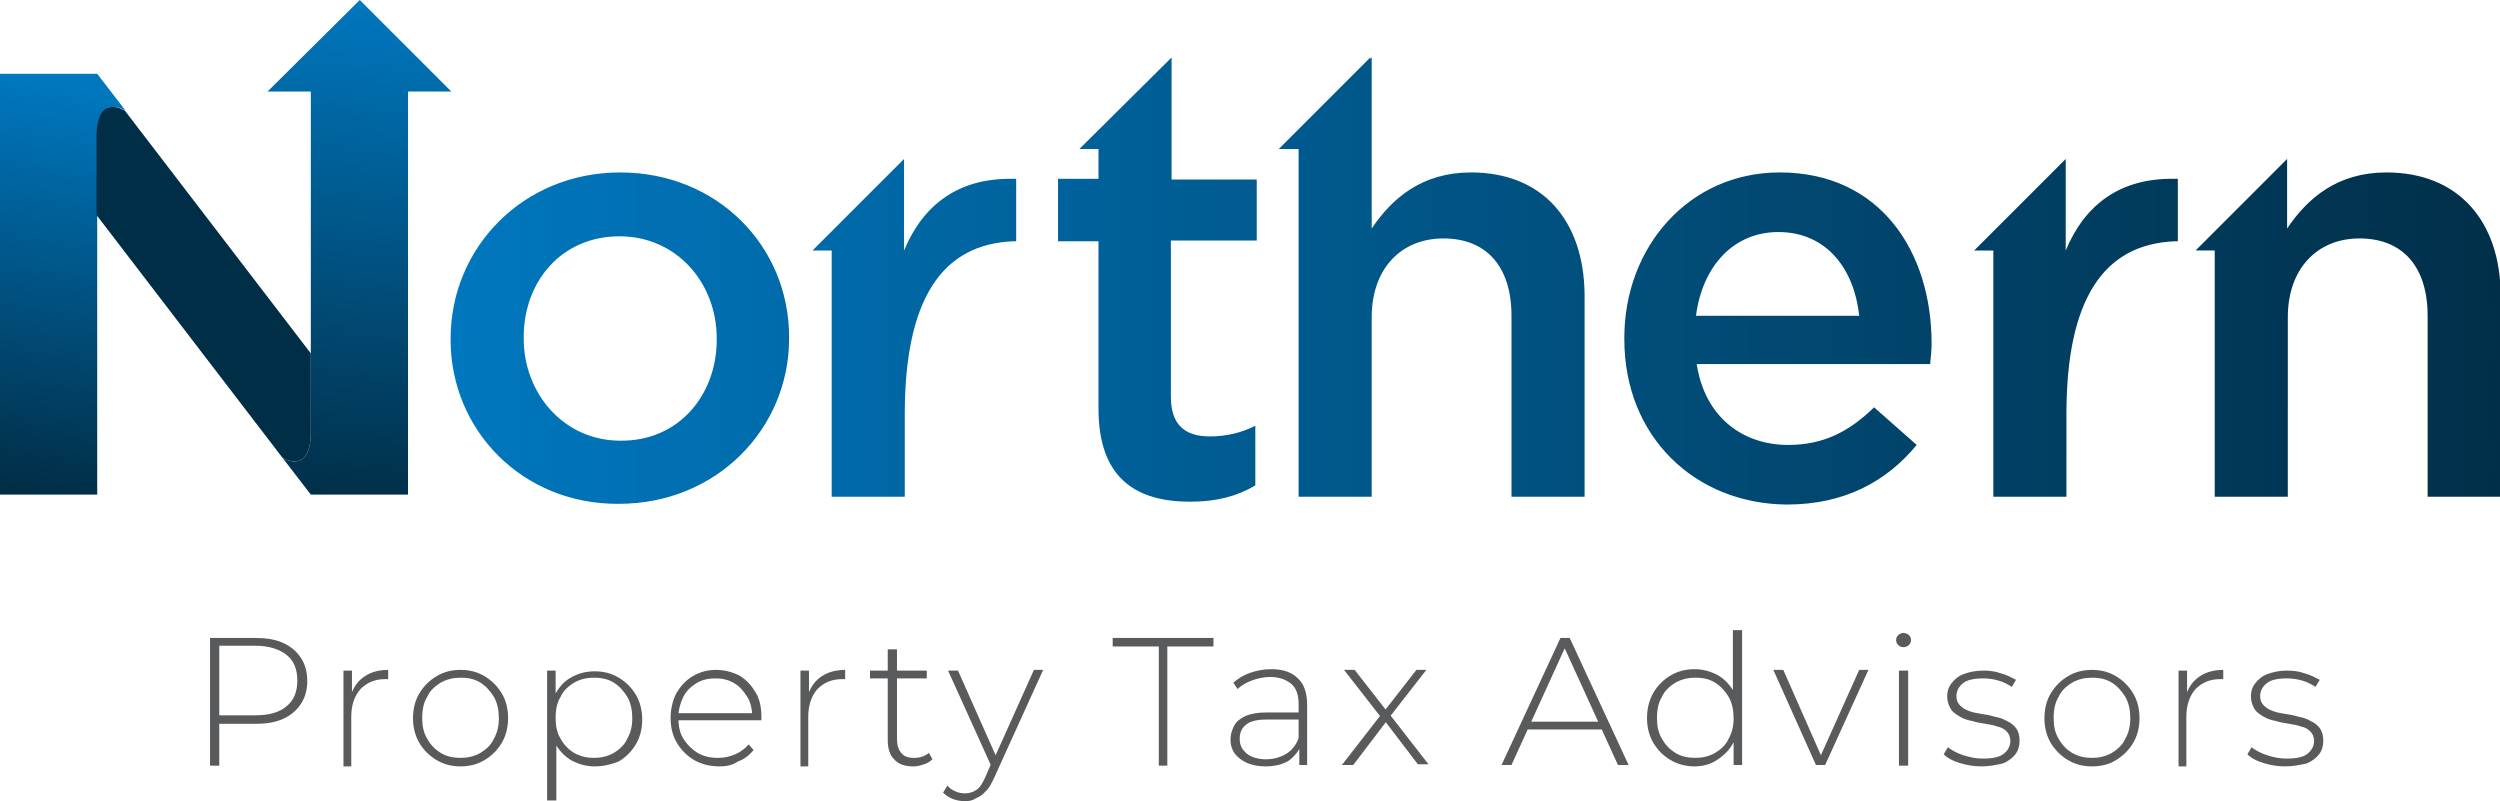 <?xml version="1.0" encoding="utf-8"?>
<!-- Generator: Adobe Illustrator 27.8.1, SVG Export Plug-In . SVG Version: 6.00 Build 0)  -->
<!DOCTYPE svg PUBLIC "-//W3C//DTD SVG 1.1//EN" "http://www.w3.org/Graphics/SVG/1.1/DTD/svg11.dtd">
<svg version="1.1" id="Layer_1" xmlns="http://www.w3.org/2000/svg" xmlns:xlink="http://www.w3.org/1999/xlink" x="0px" y="0px"
	 viewBox="0 0 352.3 112.9" style="enable-background:new 0 0 352.3 112.9;" xml:space="preserve">
<g>
	<linearGradient id="SVGID_1_" gradientUnits="userSpaceOnUse" x1="63.499" y1="39.564" x2="356.836" y2="39.564">
		<stop  offset="0" style="stop-color:#0077BE"/>
		<stop  offset="1" style="stop-color:#012E47"/>
	</linearGradient>
	<path style="fill:url(#SVGID_1_);" d="M228.9,47.8v-0.2c0-12.8,9.1-23.3,21.9-23.3c14.2,0,21.4,11.2,21.4,24.1c0,0.9-0.1,1.9-0.2,2.9h-32.9
		c1.1,7.3,6.3,11.4,12.9,11.4c5,0,8.6-1.9,12.1-5.3l6,5.3c-4.2,5.1-10.1,8.4-18.3,8.4C238.9,71,228.9,61.6,228.9,47.8z M262,44.5
		c-0.7-6.6-4.6-11.8-11.4-11.8c-6.3,0-10.7,4.8-11.6,11.8H262z M177.1,34.1v-8.8h-12V13l0,0V8.1L152.1,21h2.7v4.2h-5.7v8.8h5.7v23.6
		c0,9.8,5.3,13.1,12.9,13.1c3.8,0,6.7-0.8,9.2-2.3v-8.4c-2,1-4.1,1.5-6.4,1.5c-3.5,0-5.5-1.6-5.5-5.6v-22H177.1z M336.3,24.3
		c-6.9,0-11.1,3.6-14,7.9v-9.8l-12.9,12.9h2.7V70h10.3V44.7c0-6.9,4.2-11.1,10.1-11.1c6.1,0,9.6,4,9.6,10.9V70h10.3V41.5
		C352.3,31.1,346.4,24.3,336.3,24.3z M207.3,24.3c-6.9,0-11.1,3.6-14,7.9V8.1l-0.2,0.2V8.1L180.2,21h2.8v49h10.3V44.7
		c0-6.9,4.2-11.1,10.1-11.1c6.1,0,9.6,4,9.6,10.9V70h10.3V41.5C223.2,31.1,217.4,24.3,207.3,24.3z M63.5,47.9v-0.2
		c0-12.8,10.2-23.4,23.9-23.4c13.7,0,23.8,10.4,23.8,23.2v0.2c0,12.7-10.2,23.3-24,23.3C73.6,71.1,63.5,60.6,63.5,47.9z M101,47.9
		v-0.2c0-7.9-5.7-14.4-13.7-14.4c-8.2,0-13.5,6.4-13.5,14.2v0.2c0,7.8,5.7,14.4,13.6,14.4C95.7,62.2,101,55.6,101,47.9z M142.6,25.2
		c-7.5-0.1-12.5,3.6-15.2,10.1V22.4l-12.9,12.9h2.7V70h10.3V58.4c0-16.2,5.2-24,15.3-24.4h0.4v-8.8
		C142.9,25.2,142.8,25.2,142.6,25.2z M306.3,25.2c-7.5-0.1-12.5,3.6-15.2,10.1V22.4l-12.9,12.9h2.7V70h10.3V58.4
		c0-16.2,5.2-24,15.3-24.4h0.4v-8.8C306.5,25.2,306.5,25.2,306.3,25.2z"/>
	
		<linearGradient id="SVGID_00000023245074219109235840000016074864152505001653_" gradientUnits="userSpaceOnUse" x1="10.865" y1="12.64" x2="2.549" y2="69.173">
		<stop  offset="0" style="stop-color:#0077BE"/>
		<stop  offset="0.989" style="stop-color:#012E47"/>
	</linearGradient>
	<path style="fill:url(#SVGID_00000023245074219109235840000016074864152505001653_);" d="M13.7,10.4H0v59.3h13.7V27.5
		c0,0,0-8.1,0-8.2c0-6.3,4-3.7,4-3.7L13.7,10.4z"/>
	
		<linearGradient id="SVGID_00000123413968415182706100000017281108993133862276_" gradientUnits="userSpaceOnUse" x1="51.809" y1="0.473" x2="45.371" y2="70.821">
		<stop  offset="0" style="stop-color:#0077BE"/>
		<stop  offset="1" style="stop-color:#012E47"/>
	</linearGradient>
	<path style="fill:url(#SVGID_00000123413968415182706100000017281108993133862276_);" d="M63.6,12.9L50.7,0L37.7,12.9h6.1v39.7
		c0,0,0,8.1,0,8.2c0,6.3-4,3.7-4,3.7l4,5.2h13.7V40.3V12.9H63.6z"/>
	<path style="fill:#012E47;" d="M17.6,15.6c0,0-4-2.6-4,3.7v8.2v2.8l26.2,34.2c0,0,4,2.6,4-3.7c0,0,0-8.2,0-8.2v-2.8L17.6,15.6z"/>
	<g>
		<g>
			<path style="fill:#595A5C;" d="M29.6,107.8V89.9H36c1.5,0,2.8,0.2,3.9,0.7c1.1,0.5,1.9,1.2,2.5,2.1c0.6,0.9,0.9,2,0.9,3.3
				c0,1.2-0.3,2.3-0.9,3.2c-0.6,0.9-1.4,1.6-2.5,2.1c-1.1,0.5-2.4,0.7-3.9,0.7h-5.7l0.6-0.6v6.5H29.6z M30.9,101.4l-0.6-0.6H36
				c1.9,0,3.4-0.4,4.4-1.3c1-0.8,1.5-2,1.5-3.6c0-1.6-0.5-2.8-1.5-3.6c-1-0.8-2.5-1.3-4.4-1.3h-5.7l0.6-0.6V101.4z"/>
			<path style="fill:#595A5C;" d="M48.4,107.8V94.5h1.2v3.7l-0.1-0.4c0.4-1.1,1-1.9,1.9-2.5c0.9-0.6,2-0.9,3.3-0.9v1.3c-0.1,0-0.1,0-0.2,0
				c-0.1,0-0.1,0-0.2,0c-1.5,0-2.6,0.5-3.5,1.4c-0.8,0.9-1.3,2.2-1.3,3.9v7H48.4z"/>
			<path style="fill:#595A5C;" d="M64.9,108c-1.3,0-2.4-0.3-3.4-0.9c-1-0.6-1.8-1.4-2.4-2.4c-0.6-1-0.9-2.2-0.9-3.5c0-1.3,0.3-2.5,0.9-3.5
				c0.6-1,1.4-1.8,2.4-2.4c1-0.6,2.1-0.9,3.4-0.9s2.4,0.3,3.4,0.9c1,0.6,1.8,1.4,2.4,2.4c0.6,1,0.9,2.2,0.9,3.5
				c0,1.3-0.3,2.5-0.9,3.5c-0.6,1-1.4,1.8-2.4,2.4C67.3,107.7,66.2,108,64.9,108z M64.9,106.8c1,0,1.9-0.2,2.8-0.7
				c0.8-0.5,1.5-1.1,1.9-2c0.5-0.9,0.7-1.8,0.7-2.9c0-1.1-0.2-2.1-0.7-3c-0.5-0.8-1.1-1.5-1.9-2c-0.8-0.5-1.7-0.7-2.8-0.7
				c-1,0-1.9,0.2-2.8,0.7c-0.8,0.5-1.5,1.1-1.9,2c-0.5,0.8-0.7,1.8-0.7,3c0,1.1,0.2,2.1,0.7,2.9c0.5,0.9,1.1,1.5,1.9,2
				C62.9,106.6,63.9,106.8,64.9,106.8z"/>
			<path style="fill:#595A5C;" d="M77.1,112.8V94.5h1.2v4.4l-0.2,2.3l0.3,2.3v9.3H77.1z M83.8,108c-1.2,0-2.2-0.3-3.2-0.8
				c-0.9-0.5-1.7-1.3-2.3-2.3c-0.6-1-0.8-2.2-0.8-3.6c0-1.4,0.3-2.6,0.8-3.6c0.6-1,1.3-1.8,2.3-2.3c0.9-0.5,2-0.8,3.2-0.8
				c1.3,0,2.4,0.3,3.4,0.9c1,0.6,1.8,1.4,2.4,2.4c0.6,1,0.9,2.2,0.9,3.5c0,1.3-0.3,2.5-0.9,3.5c-0.6,1-1.4,1.8-2.4,2.4
				C86.2,107.7,85.1,108,83.8,108z M83.7,106.8c1,0,1.9-0.2,2.8-0.7c0.8-0.5,1.5-1.1,1.9-2c0.5-0.9,0.7-1.8,0.7-2.9
				c0-1.1-0.2-2.1-0.7-3c-0.5-0.8-1.1-1.5-1.9-2c-0.8-0.5-1.7-0.7-2.8-0.7c-1,0-1.9,0.2-2.8,0.7c-0.8,0.5-1.5,1.1-1.9,2
				c-0.5,0.8-0.7,1.8-0.7,3c0,1.1,0.2,2.1,0.7,2.9c0.5,0.9,1.1,1.5,1.9,2C81.8,106.6,82.7,106.8,83.7,106.8z"/>
			<path style="fill:#595A5C;" d="M101.4,108c-1.4,0-2.5-0.3-3.6-0.9c-1-0.6-1.8-1.4-2.4-2.4c-0.6-1-0.9-2.2-0.9-3.5c0-1.3,0.3-2.5,0.8-3.5
				c0.6-1,1.3-1.8,2.3-2.4c1-0.6,2.1-0.9,3.3-0.9c1.2,0,2.3,0.3,3.3,0.8c1,0.6,1.7,1.4,2.3,2.4c0.6,1,0.8,2.2,0.8,3.5
				c0,0.1,0,0.1,0,0.2c0,0.1,0,0.1,0,0.2H95.4v-1h11.1L106,101c0-1-0.2-2-0.7-2.8c-0.5-0.8-1.1-1.5-1.8-1.9
				c-0.8-0.5-1.7-0.7-2.7-0.7c-1,0-1.9,0.2-2.7,0.7c-0.8,0.5-1.4,1.1-1.8,1.9c-0.4,0.8-0.7,1.8-0.7,2.8v0.2c0,1.1,0.2,2.1,0.7,2.9
				c0.5,0.8,1.2,1.5,2,2c0.9,0.5,1.8,0.7,2.9,0.7c0.9,0,1.7-0.2,2.4-0.5c0.7-0.3,1.4-0.8,1.9-1.4l0.7,0.8c-0.6,0.7-1.3,1.3-2.2,1.6
				C103.3,107.8,102.4,108,101.4,108z"/>
			<path style="fill:#595A5C;" d="M112.8,107.8V94.5h1.2v3.7l-0.1-0.4c0.4-1.1,1-1.9,1.9-2.5c0.9-0.6,2-0.9,3.3-0.9v1.3c-0.1,0-0.1,0-0.2,0
				c-0.1,0-0.1,0-0.2,0c-1.5,0-2.6,0.5-3.5,1.4c-0.8,0.9-1.3,2.2-1.3,3.9v7H112.8z"/>
			<path style="fill:#595A5C;" d="M122.6,95.6v-1.1h8v1.1H122.6z M128.7,108c-1.2,0-2.1-0.3-2.7-1c-0.6-0.6-0.9-1.5-0.9-2.7V91.5h1.3v12.6
				c0,0.9,0.2,1.5,0.6,2c0.4,0.5,1,0.7,1.8,0.7c0.8,0,1.5-0.2,2.1-0.7l0.5,0.9c-0.3,0.3-0.8,0.6-1.2,0.7
				C129.7,107.9,129.2,108,128.7,108z"/>
			<path style="fill:#595A5C;" d="M136,112.9c-0.6,0-1.2-0.1-1.7-0.3c-0.5-0.2-1-0.5-1.4-0.9l0.6-1c0.3,0.4,0.7,0.6,1.1,0.8
				c0.4,0.2,0.9,0.3,1.4,0.3c0.6,0,1.2-0.2,1.6-0.5c0.5-0.3,0.9-1,1.3-1.9l0.9-2.1l0.2-0.2l5.7-12.7h1.3l-6.9,15.2
				c-0.4,0.8-0.7,1.5-1.2,1.9c-0.4,0.5-0.9,0.8-1.4,1C137.1,112.8,136.6,112.9,136,112.9z M139.8,108.2l-6.2-13.7h1.4l5.6,12.6
				L139.8,108.2z"/>
			<path style="fill:#595A5C;" d="M163.3,107.8V91.1h-6.5v-1.2h14.2v1.2h-6.5v16.8H163.3z"/>
			<path style="fill:#595A5C;" d="M178.3,108c-1,0-1.9-0.2-2.6-0.5c-0.7-0.3-1.3-0.8-1.7-1.3c-0.4-0.6-0.6-1.2-0.6-2c0-0.7,0.2-1.3,0.5-1.9
				c0.3-0.6,0.8-1,1.6-1.4c0.7-0.3,1.7-0.5,2.9-0.5h4.9v1h-4.9c-1.4,0-2.4,0.3-2.9,0.8c-0.6,0.5-0.8,1.2-0.8,1.9
				c0,0.9,0.3,1.5,1,2.1c0.6,0.5,1.6,0.8,2.7,0.8c1.1,0,2.1-0.3,2.9-0.8c0.8-0.5,1.4-1.3,1.7-2.2l0.4,0.9c-0.4,1-1,1.7-1.8,2.3
				C180.8,107.7,179.7,108,178.3,108z M183.1,107.8v-3.1l-0.1-0.5v-5c0-1.2-0.3-2.2-1-2.8c-0.7-0.6-1.7-1-3-1
				c-0.9,0-1.8,0.2-2.6,0.5c-0.8,0.3-1.5,0.7-2,1.2l-0.6-0.9c0.7-0.6,1.5-1.1,2.4-1.4c0.9-0.3,1.9-0.5,2.9-0.5
				c1.7,0,2.9,0.4,3.8,1.3c0.9,0.8,1.3,2.1,1.3,3.7v8.5H183.1z"/>
			<path style="fill:#595A5C;" d="M189.1,107.8l5.6-7.2l0,0.6l-5.3-6.8h1.5l4.6,5.9h-0.5l4.6-5.9h1.4l-5.3,6.8l0-0.7l5.6,7.2h-1.5l-4.8-6.3
				l0.5,0.1l-4.8,6.3H189.1z"/>
			<path style="fill:#595A5C;" d="M211.6,107.8l8.3-17.9h1.3l8.3,17.9H228l-7.8-17.1h0.6l-7.8,17.1H211.6z M214.6,102.8l0.4-1.1h10.7
				l0.4,1.1H214.6z"/>
			<path style="fill:#595A5C;" d="M238.8,108c-1.2,0-2.4-0.3-3.4-0.9c-1-0.6-1.8-1.4-2.4-2.4c-0.6-1-0.9-2.2-0.9-3.5c0-1.4,0.3-2.5,0.9-3.6
				c0.6-1,1.4-1.8,2.4-2.4c1-0.6,2.1-0.9,3.4-0.9c1.2,0,2.2,0.3,3.2,0.8c0.9,0.5,1.7,1.3,2.3,2.3c0.6,1,0.8,2.2,0.8,3.6
				c0,1.4-0.3,2.6-0.8,3.6c-0.5,1-1.3,1.8-2.2,2.4C241.1,107.7,240,108,238.8,108z M238.9,106.8c1,0,1.9-0.2,2.8-0.7
				c0.8-0.5,1.5-1.1,1.9-2c0.5-0.9,0.7-1.8,0.7-2.9c0-1.1-0.2-2.1-0.7-3c-0.5-0.8-1.1-1.5-1.9-2c-0.8-0.5-1.7-0.7-2.8-0.7
				c-1,0-1.9,0.2-2.8,0.7c-0.8,0.5-1.5,1.1-1.9,2c-0.5,0.8-0.7,1.8-0.7,3c0,1.1,0.2,2.1,0.7,2.9c0.5,0.9,1.1,1.5,1.9,2
				C236.9,106.6,237.9,106.8,238.9,106.8z M244.3,107.8v-4.4l0.2-2.3l-0.3-2.3v-10h1.3v19H244.3z"/>
			<path style="fill:#595A5C;" d="M255.9,107.8l-6-13.4h1.4l5.6,12.7h-0.6l5.7-12.7h1.3l-6.1,13.4H255.9z"/>
			<path style="fill:#595A5C;" d="M268.2,91.2c-0.3,0-0.5-0.1-0.7-0.3c-0.2-0.2-0.3-0.4-0.3-0.7c0-0.3,0.1-0.5,0.3-0.7
				c0.2-0.2,0.5-0.3,0.7-0.3c0.3,0,0.6,0.1,0.8,0.3c0.2,0.2,0.3,0.4,0.3,0.7c0,0.3-0.1,0.5-0.3,0.7
				C268.8,91.1,268.5,91.2,268.2,91.2z M267.6,107.8V94.5h1.3v13.4H267.6z"/>
			<path style="fill:#595A5C;" d="M279.2,108c-1.1,0-2.2-0.2-3.1-0.5c-1-0.3-1.7-0.7-2.2-1.2l0.6-1c0.5,0.4,1.2,0.8,2.1,1.1
				c0.9,0.3,1.8,0.5,2.8,0.5c1.4,0,2.4-0.2,3-0.7c0.6-0.5,0.9-1.1,0.9-1.8c0-0.5-0.2-1-0.5-1.3c-0.3-0.3-0.7-0.6-1.3-0.7
				c-0.5-0.2-1.1-0.3-1.7-0.4c-0.6-0.1-1.3-0.2-1.9-0.4c-0.6-0.1-1.2-0.3-1.7-0.6c-0.5-0.3-1-0.6-1.3-1.1c-0.3-0.5-0.5-1.1-0.5-1.8
				c0-0.7,0.2-1.3,0.6-1.8c0.4-0.5,0.9-1,1.7-1.3c0.8-0.3,1.7-0.5,2.8-0.5c0.8,0,1.7,0.1,2.5,0.4c0.8,0.2,1.5,0.6,2.1,0.9l-0.6,1
				c-0.6-0.4-1.2-0.7-1.9-0.9c-0.7-0.2-1.4-0.3-2.1-0.3c-1.3,0-2.3,0.2-2.9,0.7c-0.6,0.5-0.9,1.1-0.9,1.8c0,0.6,0.2,1,0.5,1.3
				c0.3,0.3,0.7,0.6,1.3,0.8c0.5,0.2,1.1,0.3,1.7,0.4c0.6,0.1,1.3,0.2,1.9,0.4c0.6,0.1,1.2,0.3,1.7,0.6c0.5,0.2,1,0.6,1.3,1
				c0.3,0.4,0.5,1,0.5,1.8c0,0.7-0.2,1.4-0.6,1.9c-0.4,0.5-1,1-1.8,1.3C281.3,107.8,280.3,108,279.2,108z"/>
			<path style="fill:#595A5C;" d="M294.8,108c-1.3,0-2.4-0.3-3.4-0.9c-1-0.6-1.8-1.4-2.4-2.4c-0.6-1-0.9-2.2-0.9-3.5c0-1.3,0.3-2.5,0.9-3.5
				c0.6-1,1.4-1.8,2.4-2.4c1-0.6,2.1-0.9,3.4-0.9s2.4,0.3,3.4,0.9c1,0.6,1.8,1.4,2.4,2.4c0.6,1,0.9,2.2,0.9,3.5
				c0,1.3-0.3,2.5-0.9,3.5c-0.6,1-1.4,1.8-2.4,2.4C297.3,107.7,296.1,108,294.8,108z M294.8,106.8c1,0,1.9-0.2,2.8-0.7
				c0.8-0.5,1.5-1.1,1.9-2c0.5-0.9,0.7-1.8,0.7-2.9c0-1.1-0.2-2.1-0.7-3c-0.5-0.8-1.1-1.5-1.9-2c-0.8-0.5-1.7-0.7-2.8-0.7
				c-1,0-1.9,0.2-2.8,0.7c-0.8,0.5-1.5,1.1-1.9,2c-0.5,0.8-0.7,1.8-0.7,3c0,1.1,0.2,2.1,0.7,2.9c0.5,0.9,1.1,1.5,1.9,2
				C292.9,106.6,293.8,106.8,294.8,106.8z"/>
			<path style="fill:#595A5C;" d="M307,107.8V94.5h1.2v3.7l-0.1-0.4c0.4-1.1,1-1.9,1.9-2.5c0.9-0.6,2-0.9,3.3-0.9v1.3c-0.1,0-0.1,0-0.2,0
				c-0.1,0-0.1,0-0.2,0c-1.5,0-2.6,0.5-3.5,1.4c-0.8,0.9-1.3,2.2-1.3,3.9v7H307z"/>
			<path style="fill:#595A5C;" d="M322,108c-1.1,0-2.2-0.2-3.1-0.5c-1-0.3-1.7-0.7-2.2-1.2l0.6-1c0.5,0.4,1.2,0.8,2.1,1.1
				c0.9,0.3,1.8,0.5,2.8,0.5c1.4,0,2.4-0.2,3-0.7c0.6-0.5,0.9-1.1,0.9-1.8c0-0.5-0.2-1-0.5-1.3c-0.3-0.3-0.7-0.6-1.3-0.7
				c-0.5-0.2-1.1-0.3-1.7-0.4c-0.6-0.1-1.3-0.2-1.9-0.4c-0.6-0.1-1.2-0.3-1.7-0.6c-0.5-0.3-1-0.6-1.3-1.1c-0.3-0.5-0.5-1.1-0.5-1.8
				c0-0.7,0.2-1.3,0.6-1.8c0.4-0.5,0.9-1,1.7-1.3c0.8-0.3,1.7-0.5,2.8-0.5c0.8,0,1.7,0.1,2.5,0.4c0.8,0.2,1.5,0.6,2.1,0.9l-0.6,1
				c-0.6-0.4-1.2-0.7-1.9-0.9c-0.7-0.2-1.4-0.3-2.1-0.3c-1.3,0-2.3,0.2-2.9,0.7c-0.6,0.5-0.9,1.1-0.9,1.8c0,0.6,0.2,1,0.5,1.3
				c0.3,0.3,0.7,0.6,1.3,0.8c0.5,0.2,1.1,0.3,1.7,0.4c0.6,0.1,1.3,0.2,1.9,0.4c0.6,0.1,1.2,0.3,1.7,0.6c0.5,0.2,1,0.6,1.3,1
				c0.3,0.4,0.5,1,0.5,1.8c0,0.7-0.2,1.4-0.6,1.9c-0.4,0.5-1,1-1.8,1.3C324.1,107.8,323.1,108,322,108z"/>
		</g>
	</g>
</g>
</svg>
